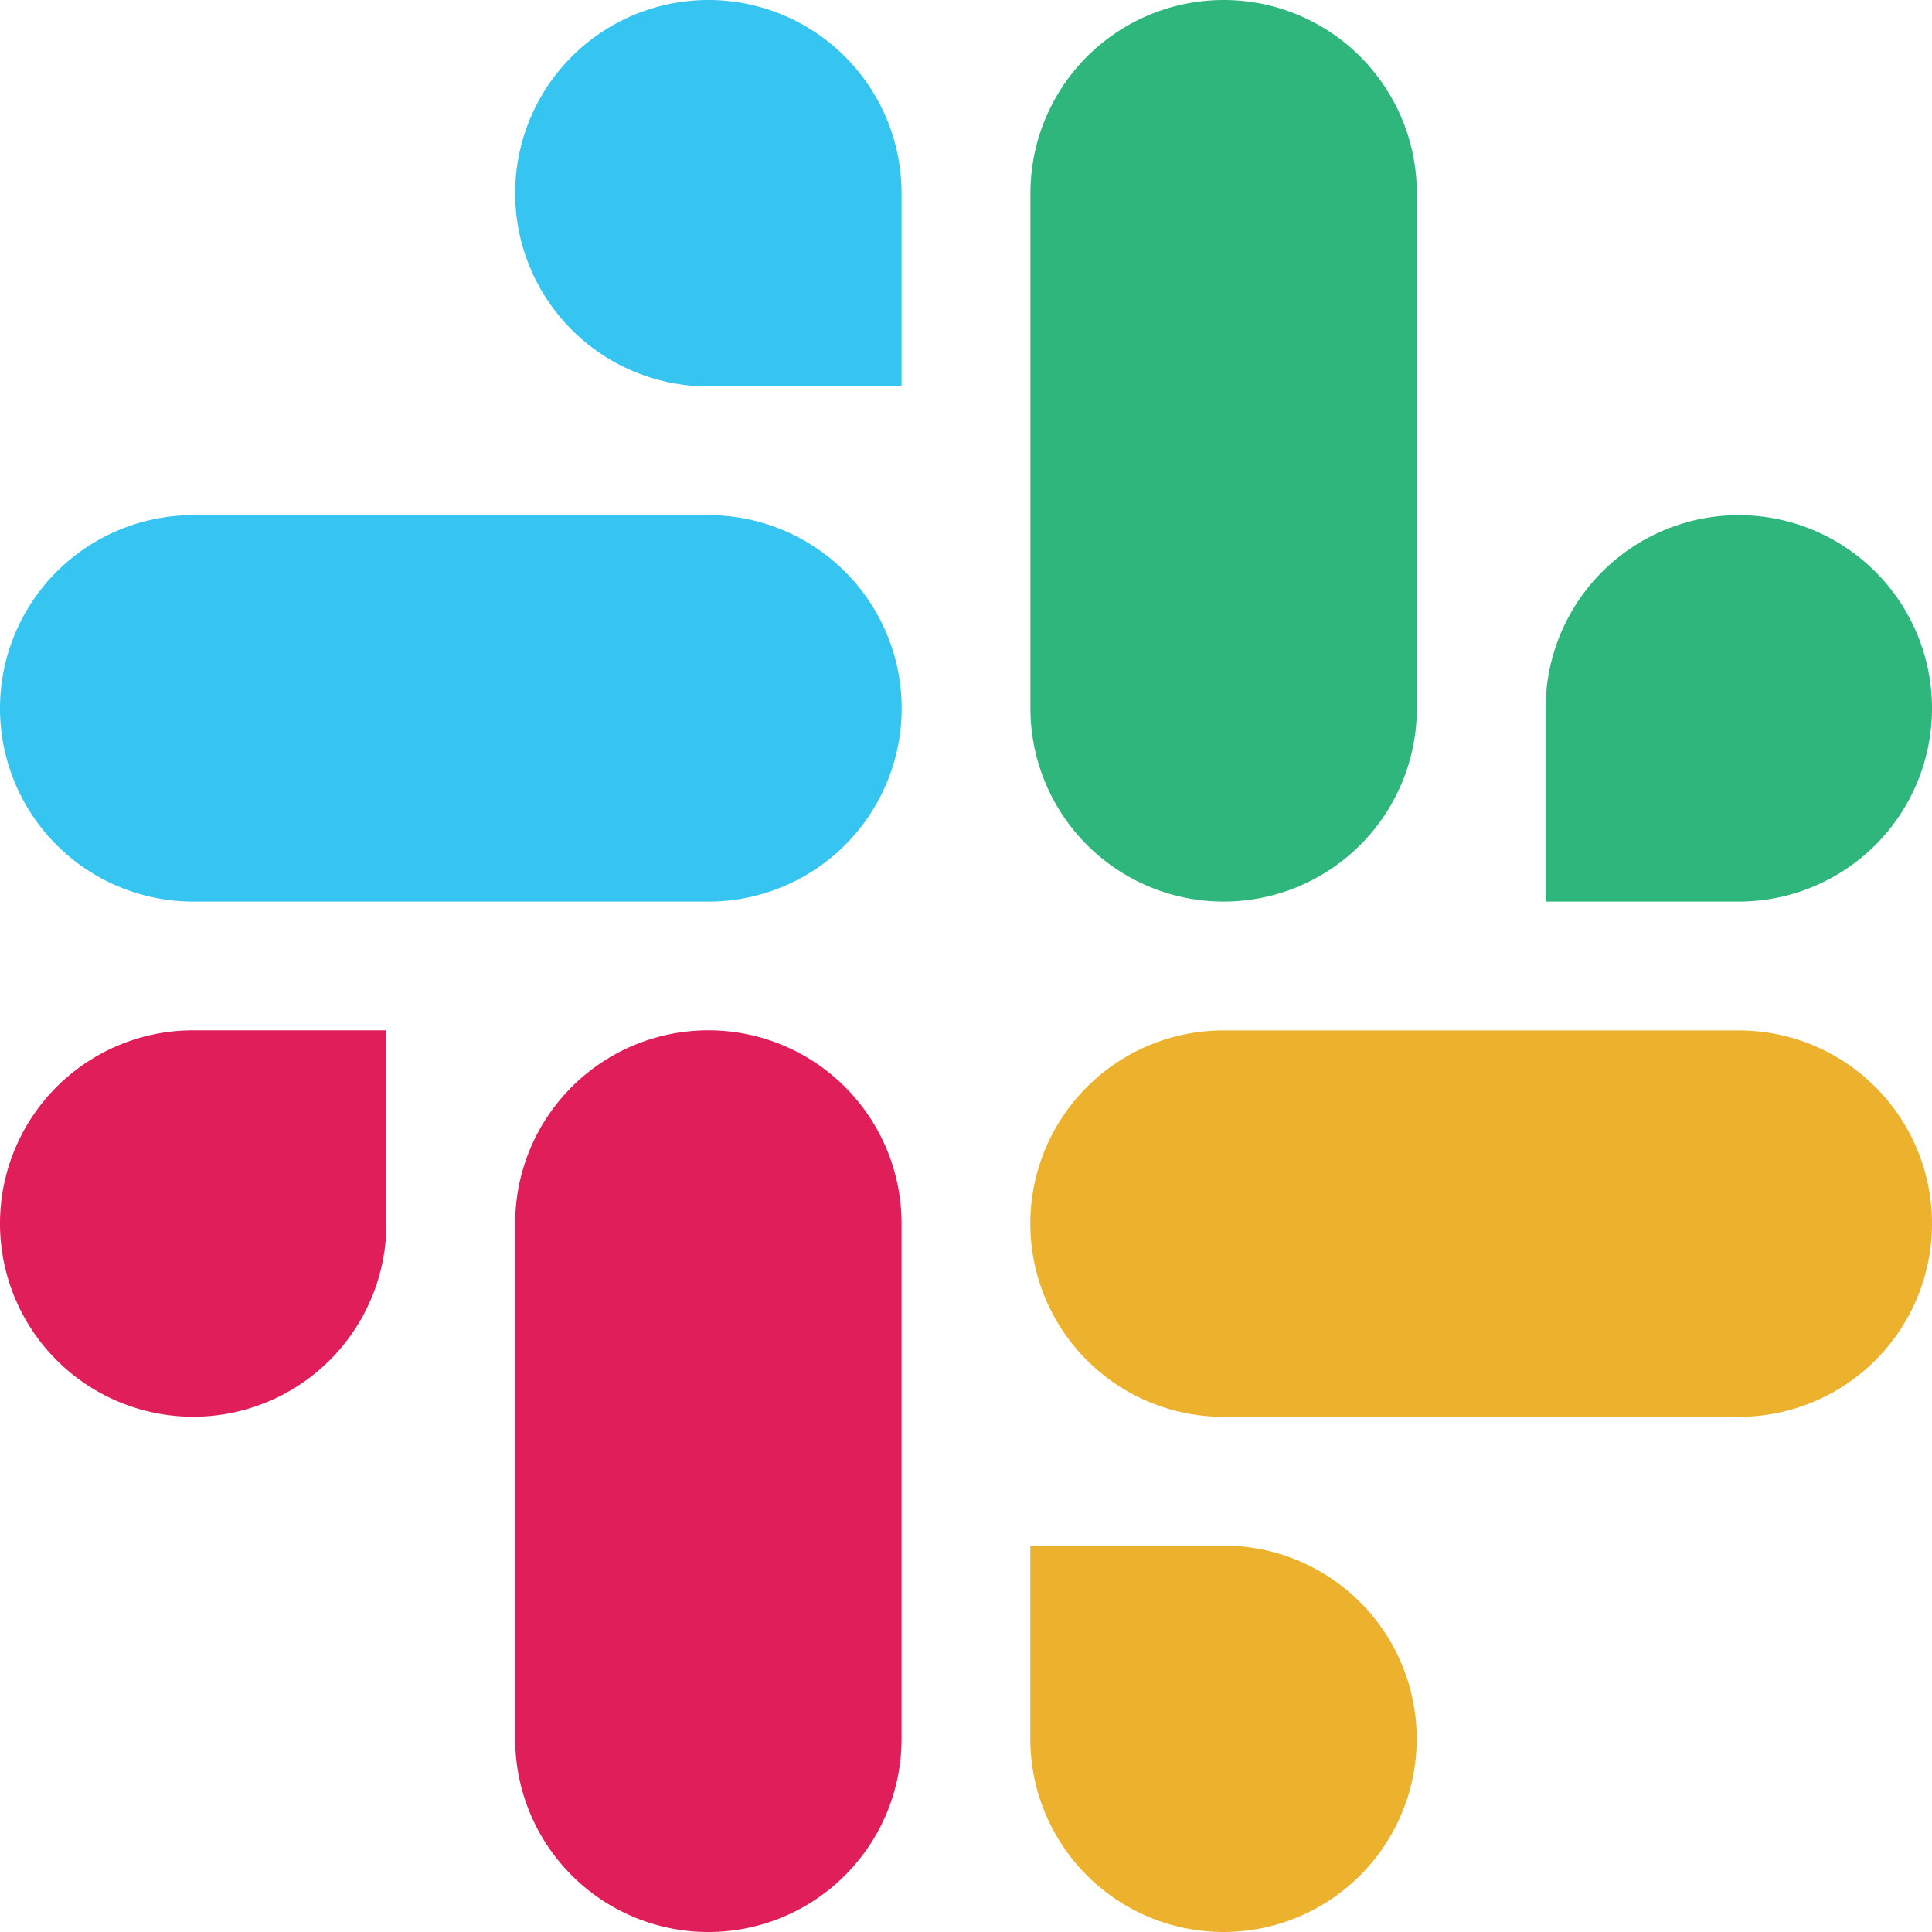 <svg width="17" height="17" viewBox="0 0 17 17" fill="none" xmlns="http://www.w3.org/2000/svg"><path d="M6.233 0a1.7 1.7 0 000 3.4h1.7V1.7a1.7 1.7 0 00-1.7-1.7zm0 4.533H1.7a1.7 1.7 0 000 3.4h4.534a1.7 1.7 0 100-3.4" fill="#36C5F0"/><path d="M17 6.233a1.7 1.7 0 10-3.4 0v1.7h1.7a1.7 1.7 0 001.7-1.7zm-4.533.001V1.7a1.7 1.7 0 10-3.4 0v4.533a1.7 1.7 0 003.4 0" fill="#2EB67D"/><path d="M10.766 17a1.7 1.7 0 100-3.4h-1.7v1.7a1.7 1.7 0 001.7 1.7zm0-4.533H15.3a1.7 1.7 0 100-3.4h-4.534a1.7 1.7 0 100 3.4z" fill="#ECB22E"/><path d="M0 10.766a1.7 1.7 0 103.4 0v-1.7H1.7a1.7 1.7 0 00-1.7 1.7zm4.533 0V15.3a1.7 1.7 0 103.4 0v-4.534a1.7 1.7 0 10-3.4 0z" fill="#E01E5A"/></svg>